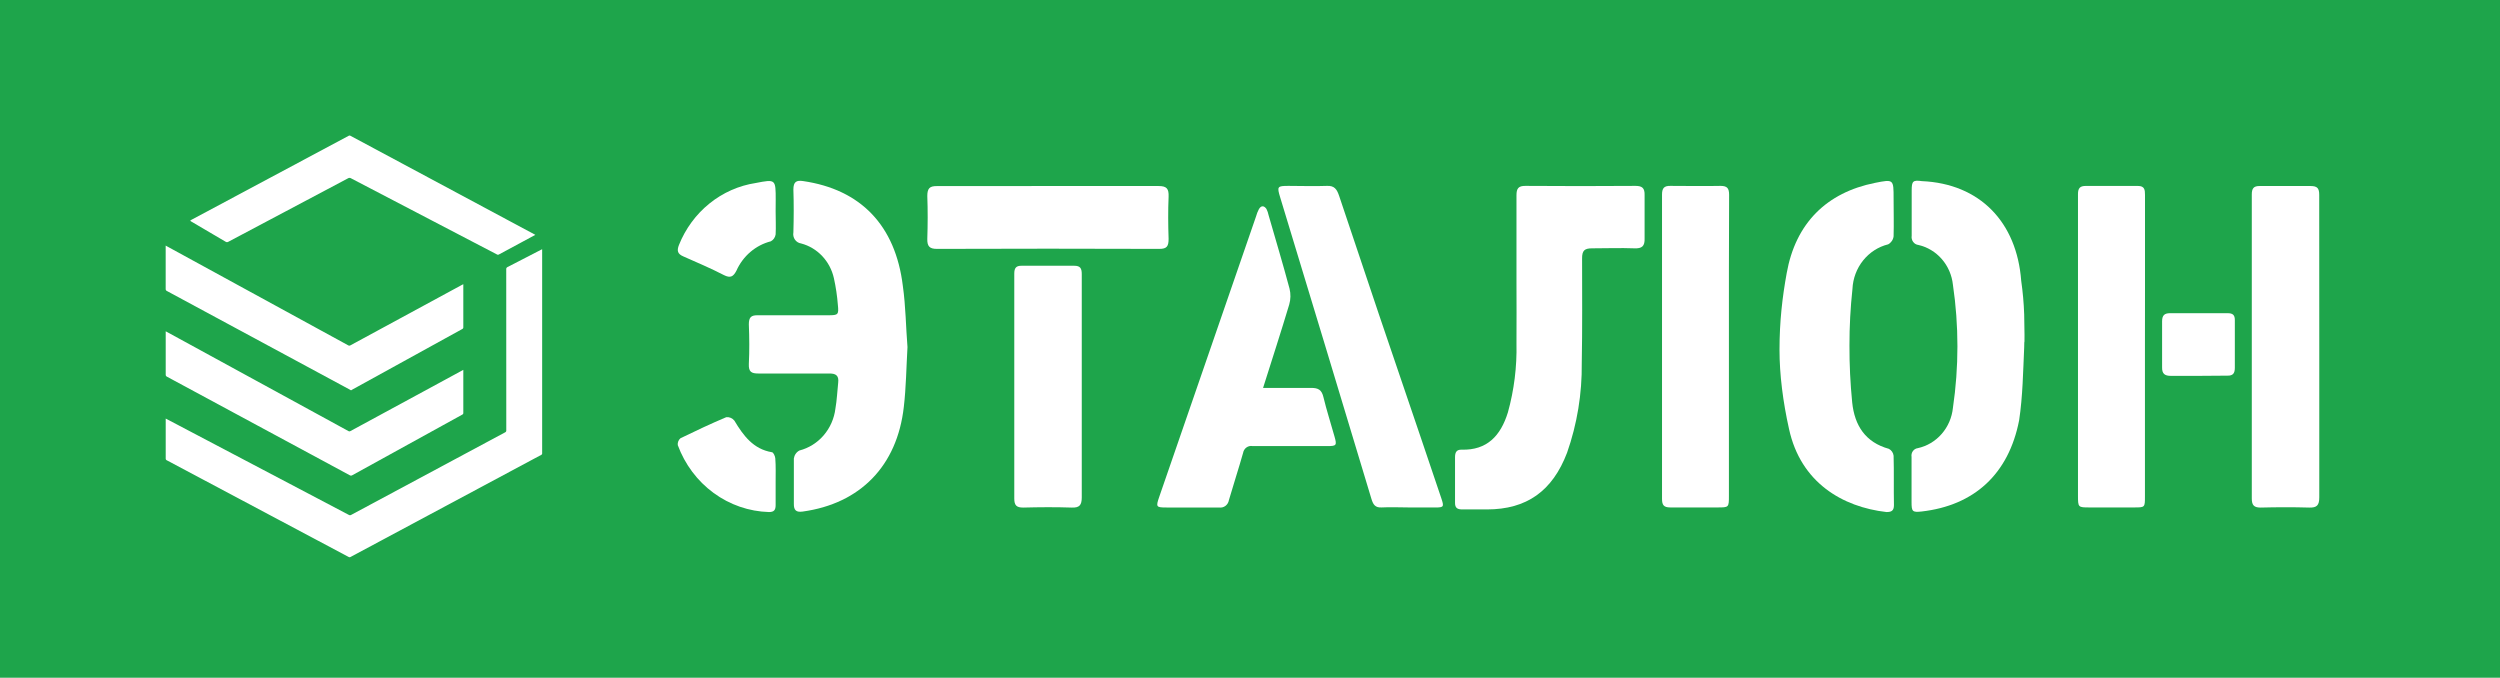 <?xml version="1.0" encoding="UTF-8"?> <svg xmlns="http://www.w3.org/2000/svg" width="166" height="45" viewBox="0 0 166 45" fill="none"> <rect width="166" height="45" fill="#1EA54B"></rect> <path d="M60.257 23.046C60.178 24.417 60.164 25.729 60.014 27.014C59.573 30.946 57.109 33.442 53.295 33.968C52.884 34.023 52.703 33.899 52.712 33.451C52.712 32.45 52.712 31.444 52.712 30.443C52.728 30.33 52.77 30.223 52.835 30.131C52.899 30.038 52.984 29.964 53.083 29.913C53.705 29.752 54.266 29.401 54.692 28.905C55.118 28.409 55.39 27.791 55.471 27.133C55.573 26.561 55.595 25.972 55.657 25.396C55.71 24.938 55.498 24.797 55.074 24.801C53.502 24.801 51.931 24.801 50.363 24.801C49.891 24.801 49.701 24.692 49.723 24.166C49.767 23.288 49.758 22.41 49.723 21.537C49.723 21.08 49.864 20.929 50.301 20.933C51.873 20.933 53.445 20.933 55.012 20.933C55.652 20.933 55.701 20.892 55.635 20.252C55.589 19.652 55.5 19.056 55.37 18.469C55.246 17.915 54.977 17.407 54.593 17.001C54.21 16.595 53.725 16.305 53.193 16.165C53.112 16.154 53.033 16.126 52.963 16.082C52.892 16.039 52.831 15.981 52.783 15.912C52.735 15.843 52.701 15.764 52.684 15.681C52.666 15.598 52.665 15.512 52.681 15.429C52.708 14.482 52.712 13.531 52.681 12.585C52.681 12.059 52.889 11.959 53.326 12.023C57.149 12.58 59.458 14.962 59.948 18.981C60.142 20.353 60.151 21.747 60.257 23.046Z" fill="white"></path> <path d="M100.694 18.716C100.694 16.8 100.694 14.885 100.694 12.969C100.694 12.512 100.822 12.338 101.294 12.343C103.725 12.361 106.16 12.361 108.597 12.343C109.038 12.343 109.219 12.484 109.201 12.969C109.201 13.866 109.201 14.848 109.201 15.813C109.223 16.352 109.025 16.508 108.526 16.489C107.59 16.453 106.654 16.489 105.722 16.489C105.224 16.489 105.047 16.622 105.051 17.161C105.051 19.479 105.073 21.797 105.029 24.115C105.052 26.141 104.721 28.155 104.054 30.059C103.082 32.61 101.369 33.826 98.734 33.826C98.186 33.826 97.639 33.826 97.091 33.826C96.769 33.826 96.606 33.726 96.614 33.369C96.614 32.368 96.614 31.362 96.614 30.361C96.614 30.022 96.72 29.849 97.056 29.858C98.734 29.904 99.643 28.943 100.124 27.384C100.537 25.898 100.729 24.354 100.694 22.808C100.707 21.436 100.694 20.087 100.694 18.716Z" fill="white"></path> <path d="M134.406 23.068C134.332 24.687 134.311 26.305 134.071 27.906C133.373 31.495 131.073 33.566 127.599 33.963C126.98 34.032 126.927 33.963 126.927 33.342C126.927 32.34 126.927 31.334 126.927 30.333C126.916 30.267 126.918 30.199 126.933 30.134C126.948 30.068 126.976 30.006 127.015 29.953C127.054 29.898 127.103 29.853 127.159 29.82C127.216 29.786 127.278 29.765 127.343 29.757C127.954 29.624 128.509 29.293 128.928 28.812C129.347 28.332 129.608 27.726 129.674 27.083C130.073 24.373 130.073 21.617 129.674 18.908C129.606 18.274 129.349 17.678 128.937 17.204C128.525 16.73 127.98 16.401 127.378 16.265C127.309 16.257 127.243 16.234 127.183 16.199C127.123 16.163 127.071 16.115 127.03 16.058C126.988 16 126.959 15.935 126.943 15.865C126.927 15.796 126.924 15.723 126.936 15.653C126.936 14.651 126.936 13.646 126.936 12.644C126.936 12.023 127.02 11.945 127.612 12.027C131.465 12.196 133.916 14.75 134.208 18.643C134.314 19.382 134.38 20.127 134.406 20.874C134.457 23.589 134.406 22.214 134.406 23.068Z" fill="white"></path> <path d="M118.159 23.233C118.159 21.33 118.349 19.726 118.636 18.14C119.228 14.816 121.285 12.786 124.508 12.141C125.735 11.899 125.735 11.899 125.735 13.175C125.735 14.011 125.758 14.853 125.735 15.689C125.722 15.802 125.682 15.91 125.618 16.003C125.555 16.096 125.471 16.172 125.373 16.224C124.721 16.385 124.138 16.761 123.71 17.295C123.282 17.83 123.034 18.494 123.003 19.187C122.868 20.436 122.802 21.692 122.804 22.95C122.8 24.208 122.861 25.465 122.985 26.717C123.144 28.262 123.868 29.373 125.422 29.803C125.507 29.846 125.579 29.911 125.634 29.991C125.689 30.071 125.724 30.163 125.735 30.26C125.766 31.353 125.735 32.45 125.758 33.543C125.758 33.922 125.581 34 125.263 34C122.34 33.666 119.563 32.043 118.791 28.482C118.389 26.685 118.159 24.866 118.159 23.233Z" fill="white"></path> <path d="M83.868 25.757C84.994 25.757 86.032 25.757 87.065 25.757C87.528 25.757 87.762 25.88 87.877 26.374C88.089 27.256 88.372 28.125 88.615 28.998C88.778 29.57 88.738 29.62 88.147 29.62C86.486 29.62 84.831 29.62 83.171 29.62C83.1 29.607 83.028 29.608 82.958 29.624C82.888 29.64 82.822 29.67 82.763 29.713C82.705 29.755 82.655 29.809 82.616 29.872C82.578 29.934 82.552 30.004 82.54 30.077C82.244 31.124 81.904 32.162 81.599 33.209C81.574 33.362 81.492 33.499 81.371 33.591C81.25 33.682 81.099 33.721 80.95 33.698C79.789 33.698 78.623 33.698 77.458 33.698C76.765 33.698 76.743 33.662 76.972 32.994L83.396 14.386C83.444 14.21 83.51 14.04 83.595 13.879C83.749 13.627 83.943 13.65 84.094 13.879C84.159 14.008 84.207 14.147 84.235 14.29C84.703 15.913 85.189 17.536 85.626 19.169C85.711 19.516 85.704 19.881 85.603 20.225C85.06 22.04 84.473 23.837 83.868 25.757Z" fill="white"></path> <path d="M154 23.009C154 26.346 154 29.684 154 33.022C154 33.556 153.837 33.717 153.333 33.703C152.256 33.671 151.179 33.675 150.106 33.703C149.665 33.703 149.519 33.547 149.519 33.099C149.519 26.369 149.519 19.64 149.519 12.909C149.519 12.516 149.642 12.347 150.035 12.352C151.166 12.352 152.291 12.352 153.422 12.352C153.863 12.352 154 12.493 153.996 12.951C153.996 16.297 154 19.653 154 23.009Z" fill="white"></path> <path d="M114.8 23.068V32.916C114.8 33.694 114.8 33.694 114.031 33.694C112.994 33.694 111.952 33.694 110.91 33.694C110.469 33.694 110.358 33.534 110.358 33.118C110.358 26.385 110.358 19.652 110.358 12.919C110.358 12.498 110.495 12.334 110.91 12.343C112.023 12.343 113.117 12.366 114.243 12.343C114.685 12.343 114.813 12.498 114.813 12.941C114.795 16.316 114.8 19.69 114.8 23.068Z" fill="white"></path> <path d="M142.424 23.068V32.971C142.424 33.689 142.424 33.694 141.718 33.694H138.755C137.987 33.694 137.978 33.694 137.978 32.903V14.299C137.978 13.842 137.978 13.353 137.978 12.877C137.978 12.507 138.111 12.347 138.477 12.347C139.638 12.347 140.804 12.347 141.965 12.347C142.406 12.347 142.428 12.612 142.428 12.946C142.428 15.025 142.428 17.105 142.428 19.187L142.424 23.068Z" fill="white"></path> <path d="M93.511 33.694C92.928 33.694 92.341 33.662 91.745 33.694C91.303 33.721 91.171 33.488 91.06 33.118C90.03 29.704 89 26.292 87.97 22.881C86.984 19.626 85.996 16.37 85.007 13.115C84.782 12.379 84.809 12.343 85.564 12.343C86.407 12.343 87.259 12.375 88.102 12.343C88.606 12.315 88.769 12.571 88.915 12.996C90.681 18.288 92.467 23.574 94.274 28.857C94.754 30.271 95.231 31.682 95.705 33.09C95.895 33.653 95.864 33.694 95.308 33.698L93.511 33.694Z" fill="white"></path> <path d="M71.829 25.633C71.829 28.098 71.829 30.557 71.829 33.022C71.829 33.547 71.674 33.721 71.162 33.703C70.089 33.666 69.012 33.675 67.939 33.703C67.498 33.703 67.348 33.556 67.348 33.104C67.348 28.127 67.348 23.148 67.348 18.167C67.348 17.788 67.476 17.642 67.833 17.646C68.999 17.646 70.164 17.646 71.326 17.646C71.732 17.646 71.829 17.815 71.829 18.204C71.824 20.677 71.829 23.155 71.829 25.633Z" fill="white"></path> <path d="M69.674 12.352C72.089 12.352 74.504 12.352 76.924 12.352C77.471 12.352 77.617 12.525 77.595 13.069C77.555 13.984 77.564 14.93 77.595 15.858C77.595 16.343 77.489 16.53 76.977 16.526C72.052 16.508 67.131 16.508 62.213 16.526C61.727 16.526 61.56 16.361 61.573 15.858C61.604 14.912 61.608 13.961 61.573 13.015C61.573 12.498 61.736 12.352 62.213 12.356C64.699 12.361 67.189 12.352 69.674 12.352Z" fill="white"></path> <path d="M51.502 14.034C51.502 14.546 51.529 15.058 51.502 15.566C51.487 15.662 51.451 15.754 51.396 15.834C51.341 15.913 51.268 15.978 51.184 16.023C50.686 16.15 50.222 16.391 49.826 16.729C49.43 17.067 49.113 17.493 48.898 17.975C48.686 18.382 48.491 18.478 48.072 18.268C47.189 17.811 46.275 17.427 45.37 17.024C44.999 16.864 44.928 16.659 45.083 16.265C45.517 15.182 46.215 14.233 47.109 13.512C48.002 12.791 49.061 12.322 50.182 12.151C51.507 11.895 51.507 11.895 51.507 13.28L51.502 14.034Z" fill="white"></path> <path d="M51.502 32.011C51.502 32.519 51.502 33.031 51.502 33.543C51.502 33.872 51.388 34 51.061 34C49.74 33.963 48.459 33.522 47.381 32.73C46.302 31.939 45.475 30.834 45.004 29.556C44.993 29.47 45.005 29.383 45.037 29.303C45.068 29.223 45.119 29.153 45.184 29.099C46.187 28.61 47.198 28.134 48.226 27.7C48.327 27.69 48.428 27.705 48.521 27.745C48.614 27.785 48.697 27.848 48.761 27.928C49.361 28.93 50.023 29.821 51.251 30.027C51.352 30.027 51.471 30.292 51.48 30.438C51.52 30.955 51.502 31.495 51.502 32.011Z" fill="white"></path> <path d="M145.996 24.957C145.378 24.957 144.76 24.957 144.146 24.957C143.753 24.957 143.554 24.829 143.563 24.394C143.563 23.37 143.563 22.351 143.563 21.331C143.563 20.915 143.744 20.792 144.111 20.796H147.916C148.238 20.796 148.397 20.901 148.393 21.253C148.393 22.311 148.393 23.367 148.393 24.422C148.393 24.792 148.265 24.952 147.899 24.943C147.263 24.943 146.627 24.957 145.996 24.957Z" fill="white"></path> <path d="M35.999 16.547C35.999 16.596 35.999 16.64 35.999 16.677C35.999 21.151 35.999 25.626 35.999 30.101C36.002 30.123 35.996 30.145 35.985 30.164C35.973 30.183 35.955 30.198 35.934 30.206C31.717 32.463 27.5 34.721 23.281 36.98C23.261 36.993 23.238 37 23.213 37C23.189 37 23.166 36.993 23.146 36.98C19.125 34.841 15.103 32.703 11.08 30.566C11.055 30.557 11.034 30.54 11.021 30.518C11.007 30.496 11 30.471 11.003 30.445C11.005 29.588 11.005 28.731 11.003 27.874V27.793C11.045 27.815 11.077 27.83 11.108 27.847C15.125 29.96 19.142 32.073 23.159 34.187C23.183 34.203 23.211 34.211 23.24 34.211C23.269 34.211 23.298 34.203 23.322 34.187C26.727 32.359 30.133 30.533 33.538 28.709C33.565 28.697 33.587 28.678 33.601 28.653C33.615 28.629 33.621 28.601 33.617 28.573C33.617 25.008 33.616 21.444 33.614 17.879C33.61 17.848 33.617 17.816 33.633 17.789C33.65 17.762 33.675 17.741 33.705 17.729C34.435 17.355 35.164 16.979 35.892 16.601L35.999 16.547Z" fill="white"></path> <path d="M30.764 18.871V18.96C30.764 19.884 30.764 20.807 30.764 21.728C30.766 21.753 30.76 21.779 30.747 21.801C30.733 21.823 30.713 21.84 30.689 21.85C28.256 23.189 25.823 24.528 23.392 25.869C23.363 25.885 23.336 25.903 23.309 25.919C23.282 25.903 23.252 25.884 23.221 25.868C19.177 23.687 15.133 21.506 11.088 19.325C11.06 19.314 11.036 19.294 11.021 19.27C11.005 19.244 10.998 19.215 11.001 19.186C11.003 18.259 11.003 17.332 11.001 16.404V16.307L11.113 16.37C15.115 18.555 19.118 20.742 23.121 22.93C23.143 22.944 23.169 22.951 23.195 22.951C23.222 22.951 23.247 22.944 23.269 22.93C25.735 21.591 28.202 20.254 30.67 18.918C30.697 18.905 30.725 18.891 30.764 18.871Z" fill="white"></path> <path d="M30.764 24.56V24.642C30.764 25.566 30.764 26.491 30.764 27.415C30.767 27.439 30.761 27.463 30.748 27.484C30.736 27.505 30.716 27.522 30.693 27.532C28.258 28.872 25.824 30.213 23.391 31.556C23.366 31.572 23.337 31.581 23.307 31.581C23.277 31.581 23.247 31.572 23.223 31.556C19.18 29.375 15.137 27.195 11.093 25.016C11.064 25.005 11.039 24.984 11.023 24.958C11.007 24.932 11 24.901 11.003 24.871C11.006 23.947 11.006 23.023 11.003 22.098V22C11.042 22.02 11.069 22.034 11.098 22.049L22.445 28.246C22.677 28.372 22.91 28.498 23.14 28.627C23.158 28.639 23.179 28.645 23.2 28.645C23.222 28.645 23.243 28.639 23.261 28.627C25.328 27.505 27.395 26.384 29.463 25.265L30.68 24.604C30.704 24.588 30.729 24.579 30.764 24.56Z" fill="white"></path> <path d="M35.545 15.595L34.638 16.084C34.136 16.354 33.634 16.625 33.132 16.895C33.112 16.909 33.088 16.915 33.064 16.915C33.04 16.915 33.017 16.909 32.997 16.895C29.766 15.209 26.535 13.524 23.304 11.838C23.276 11.82 23.242 11.811 23.208 11.811C23.174 11.811 23.141 11.82 23.113 11.838C20.462 13.243 17.812 14.648 15.163 16.053C15.135 16.071 15.101 16.08 15.068 16.079C15.034 16.078 15.001 16.067 14.975 16.047C14.221 15.6 13.463 15.154 12.703 14.711C12.614 14.659 12.614 14.648 12.703 14.6C16.184 12.74 19.666 10.879 23.148 9.019C23.167 9.006 23.189 9 23.212 9C23.234 9 23.256 9.006 23.275 9.019C27.344 11.2 31.413 13.38 35.482 15.559L35.545 15.595Z" fill="white"></path> </svg> 